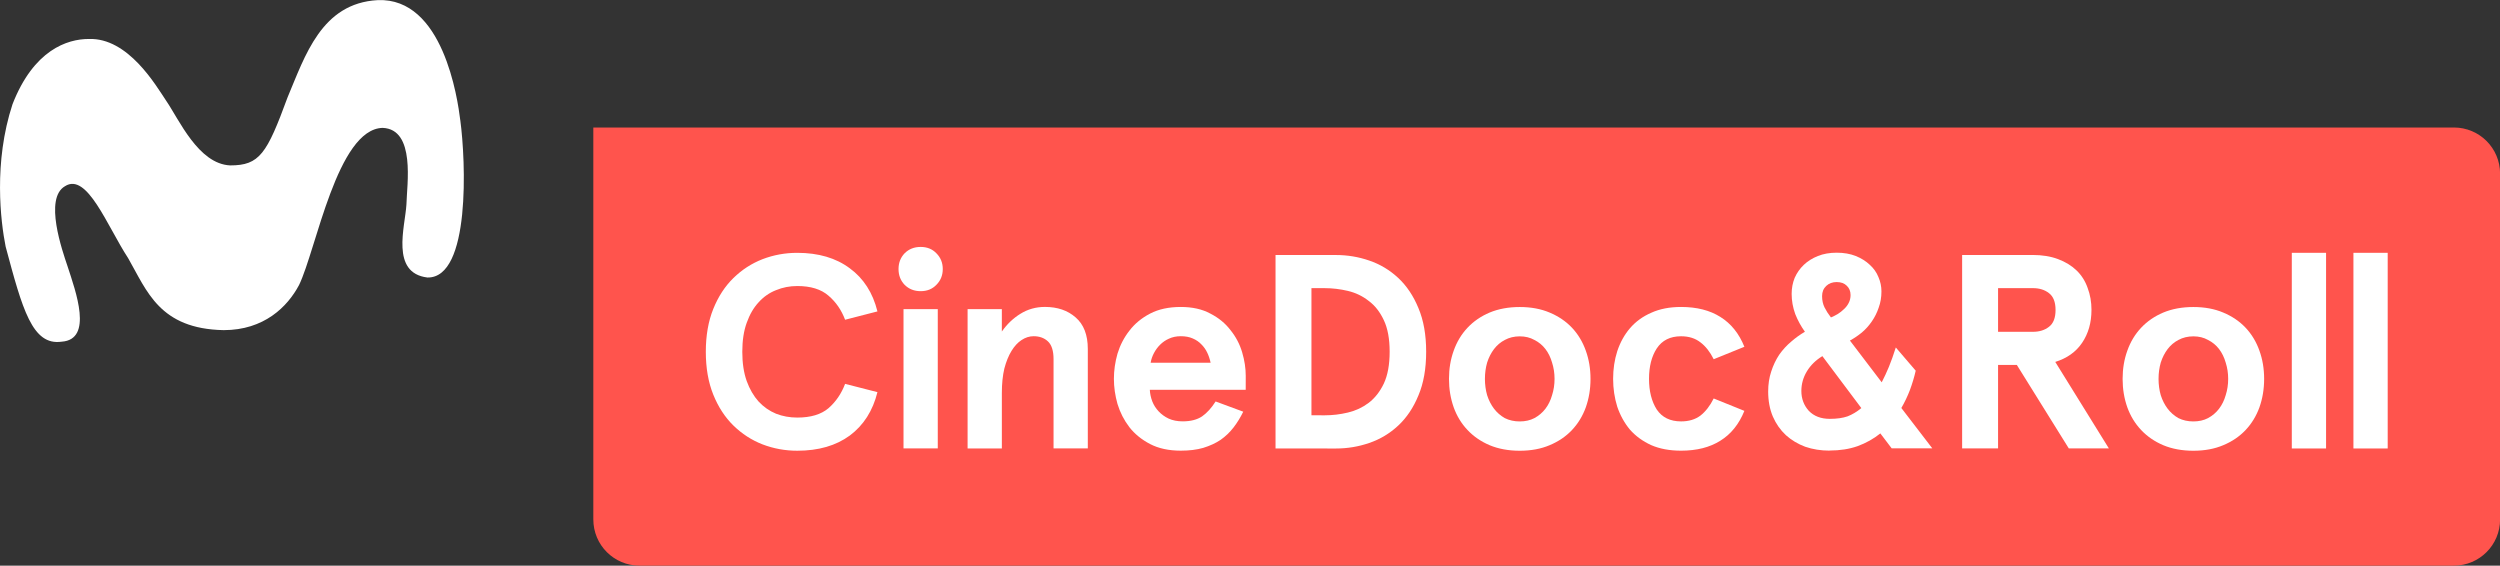 <svg width="150.9mm" height="34.142mm" version="1.1" viewBox="0 0 150.9 34.142" xmlns="http://www.w3.org/2000/svg">
 <rect x="0" y="0" width="150.9" height="34.142" fill="#333333" stroke="none"/>
 <path d="m35.813 7.696v23.655c0 1.546 1.245 2.791 2.791 2.791h109.51c1.546 0 2.791-1.245 2.791-2.791v-20.864c0-1.546-1.245-2.791-2.791-2.791h-112.3z" fill="#ff544d" stroke-width=".64"/>
 <g transform="translate(-43.289 -122.34)" fill="#fff">
  <path d="m71.073 129.61c-0.164-1.337-1.041-7.425-4.982-7.262-3.401 0.18-4.39 3.37-5.443 5.865-1.254 3.415-1.69 4.111-3.467 4.111-1.922-0.09-3.084-2.77-3.858-3.897-0.628-0.936-2.298-3.824-4.678-3.734-1.296 0-3.322 0.66-4.6 3.936-1.157 3.521-0.718 7.072-0.416 8.595 1.012 3.773 1.605 5.996 3.384 5.74 1.912-0.134 0.848-3.032 0.353-4.551-0.317-0.946-1.428-4.097-0.156-4.832 1.336-0.862 2.547 2.405 3.812 4.339 1.139 1.982 1.892 4.274 5.77 4.347 2.424 0 3.847-1.397 4.551-2.729 1.039-2.147 2.301-9.41 5.042-9.479 2 0.08 1.464 3.416 1.436 4.627-0.079 1.343-0.976 4.131 1.269 4.405 2.612 0.045 2.312-7.04 1.984-9.483z" stroke-width=".592"/>
  <g stroke-width=".695px" aria-label="CineDoc&amp;Roll">
   <path d="m94.299 141.64q-0.334-0.884-1.001-1.451-0.667-0.584-1.885-0.584-0.684 0-1.284 0.25-0.601 0.234-1.051 0.734-0.45 0.484-0.717 1.234-0.267 0.734-0.267 1.752t0.267 1.768q0.267 0.734 0.717 1.234 0.45 0.484 1.051 0.734 0.601 0.234 1.284 0.234 1.218 0 1.885-0.567 0.667-0.584 1.001-1.468l1.952 0.5q-0.417 1.685-1.668 2.619-1.251 0.917-3.169 0.917-1.101 0-2.102-0.384-0.984-0.384-1.752-1.134-0.767-0.751-1.218-1.868-0.45-1.118-0.45-2.586t0.45-2.586 1.218-1.868 1.752-1.134q1.001-0.384 2.102-0.384 1.918 0 3.169 0.934 1.251 0.917 1.668 2.602z"/>
   <path d="m97.524 138.58q0-0.567 0.367-0.951 0.384-0.384 0.968-0.384t0.951 0.384q0.384 0.384 0.384 0.951 0 0.567-0.384 0.951-0.367 0.384-0.951 0.384t-0.968-0.384q-0.367-0.384-0.367-0.951zm2.369 2.419v8.407h-2.068v-8.407z"/>
   <path d="m103.76 141v1.351q0.467-0.667 1.118-1.068 0.667-0.417 1.485-0.417 1.134 0 1.852 0.634 0.734 0.634 0.734 1.902v6.005h-2.068v-5.388q0-0.751-0.334-1.068-0.334-0.317-0.867-0.317-0.384 0-0.734 0.234-0.334 0.217-0.601 0.651-0.267 0.434-0.434 1.068-0.15 0.634-0.15 1.468v3.353h-2.068v-8.407z"/>
   <path d="m118.48 145.87h-5.788q0.017 0.35 0.15 0.701 0.133 0.334 0.384 0.601t0.601 0.434q0.367 0.167 0.851 0.167 0.717 0 1.168-0.3 0.45-0.317 0.817-0.901l1.668 0.617q-0.25 0.517-0.584 0.951t-0.784 0.751q-0.45 0.3-1.051 0.484-0.584 0.167-1.351 0.167-1.084 0-1.852-0.4-0.767-0.4-1.251-1.018-0.484-0.634-0.717-1.401-0.217-0.767-0.217-1.518t0.217-1.518q0.234-0.767 0.717-1.385 0.484-0.634 1.251-1.034 0.767-0.4 1.852-0.4 1.051 0 1.785 0.4 0.751 0.384 1.218 1.001 0.484 0.601 0.701 1.335 0.217 0.734 0.217 1.418zm-3.92-3.236q-0.4 0-0.717 0.15-0.3 0.133-0.534 0.367-0.217 0.217-0.367 0.5t-0.2 0.584h3.62q-0.067-0.317-0.2-0.601-0.133-0.284-0.35-0.5-0.217-0.234-0.534-0.367-0.3-0.133-0.717-0.133z"/>
   <path d="m120.28 149.41v-11.677h3.653q1.034 0 2.002 0.334 0.984 0.334 1.752 1.051 0.767 0.717 1.218 1.818 0.467 1.101 0.467 2.636 0 1.535-0.467 2.636-0.45 1.101-1.218 1.818-0.767 0.717-1.752 1.051-0.968 0.334-2.002 0.334zm2.969-2.002q0.701 0 1.401-0.167t1.251-0.584q0.567-0.434 0.917-1.168 0.35-0.751 0.35-1.918t-0.35-1.902q-0.35-0.751-0.917-1.168-0.55-0.434-1.251-0.601-0.701-0.167-1.401-0.167h-0.801v7.673z"/>
   <path d="m130.75 145.21q0-0.917 0.284-1.702 0.284-0.801 0.834-1.385t1.335-0.917q0.801-0.334 1.818-0.334t1.802 0.334q0.801 0.334 1.351 0.917 0.55 0.584 0.834 1.385 0.284 0.784 0.284 1.702t-0.284 1.718q-0.284 0.784-0.834 1.368-0.55 0.584-1.351 0.917-0.784 0.334-1.802 0.334t-1.818-0.334q-0.784-0.334-1.335-0.917t-0.834-1.368q-0.284-0.801-0.284-1.718zm2.169 0q0 0.517 0.133 0.984 0.15 0.467 0.417 0.817 0.267 0.35 0.651 0.567 0.4 0.2 0.901 0.2 0.5 0 0.884-0.2 0.4-0.217 0.667-0.567 0.267-0.35 0.4-0.817 0.15-0.467 0.15-0.984 0-0.517-0.15-0.984-0.133-0.467-0.4-0.817-0.267-0.35-0.667-0.55-0.384-0.217-0.884-0.217-0.5 0-0.901 0.217-0.384 0.2-0.651 0.55-0.267 0.35-0.417 0.817-0.133 0.467-0.133 0.984z"/>
   <path d="m148.58 147.14q-0.484 1.201-1.451 1.802-0.951 0.601-2.369 0.601-1.034 0-1.802-0.334-0.767-0.35-1.284-0.934-0.5-0.601-0.767-1.385-0.25-0.801-0.25-1.685t0.25-1.668q0.267-0.801 0.767-1.385 0.517-0.601 1.284-0.934 0.767-0.35 1.802-0.35 1.418 0 2.369 0.601 0.968 0.601 1.451 1.802l-1.852 0.751q-0.334-0.667-0.801-1.018-0.467-0.367-1.168-0.367-0.984 0-1.468 0.734-0.467 0.717-0.467 1.835t0.467 1.852q0.484 0.717 1.468 0.717 0.701 0 1.168-0.35 0.467-0.367 0.801-1.034z"/>
   <path d="m153.72 149.54q-0.784 0-1.468-0.234-0.667-0.25-1.168-0.701-0.5-0.467-0.784-1.118-0.284-0.667-0.284-1.518 0-0.651 0.183-1.201 0.183-0.567 0.484-1.018 0.317-0.45 0.717-0.784 0.4-0.35 0.834-0.601-0.35-0.484-0.584-1.068-0.217-0.601-0.217-1.218 0-0.517 0.183-0.968 0.2-0.45 0.55-0.784 0.35-0.334 0.851-0.534 0.5-0.2 1.134-0.2 0.651 0 1.151 0.2 0.5 0.2 0.851 0.534 0.35 0.317 0.517 0.734 0.183 0.417 0.183 0.867 0 0.534-0.167 0.984-0.15 0.45-0.417 0.834-0.25 0.367-0.601 0.667-0.35 0.284-0.717 0.484l1.918 2.519q0.234-0.45 0.434-0.934 0.2-0.484 0.417-1.168l1.201 1.401q-0.133 0.584-0.35 1.168-0.217 0.567-0.517 1.084l1.868 2.435h-2.452l-0.684-0.901q-0.601 0.484-1.368 0.767-0.751 0.267-1.702 0.267zm0.017-1.918q0.634 0 1.068-0.15 0.434-0.167 0.834-0.5l-2.352-3.136q-0.601 0.367-0.934 0.917t-0.334 1.184q0 0.701 0.45 1.201 0.467 0.484 1.268 0.484zm0.417-8.257q-0.384 0-0.634 0.234-0.25 0.234-0.25 0.617 0 0.384 0.15 0.684 0.15 0.3 0.384 0.601 0.2-0.083 0.4-0.2 0.217-0.133 0.384-0.3 0.183-0.167 0.284-0.367 0.117-0.217 0.117-0.484 0-0.35-0.234-0.567-0.217-0.217-0.601-0.217z"/>
   <path d="m169.53 141.05q0 1.151-0.567 1.985-0.55 0.817-1.618 1.151l3.236 5.221h-2.419l-3.136-5.038h-1.134v5.038h-2.169v-11.677h4.254q0.867 0 1.535 0.25 0.667 0.25 1.118 0.684t0.667 1.051q0.234 0.617 0.234 1.335zm-3.536 1.318q0.584 0 0.968-0.3 0.4-0.3 0.4-1.018 0-0.717-0.4-1.018-0.384-0.3-0.968-0.3h-2.102v2.636z"/>
   <path d="m171.41 145.21q0-0.917 0.284-1.702 0.284-0.801 0.834-1.385 0.55-0.584 1.335-0.917 0.801-0.334 1.818-0.334t1.802 0.334q0.801 0.334 1.351 0.917t0.834 1.385q0.284 0.784 0.284 1.702t-0.284 1.718q-0.284 0.784-0.834 1.368t-1.351 0.917q-0.784 0.334-1.802 0.334t-1.818-0.334q-0.784-0.334-1.335-0.917-0.55-0.584-0.834-1.368-0.284-0.801-0.284-1.718zm2.169 0q0 0.517 0.133 0.984 0.15 0.467 0.417 0.817 0.267 0.35 0.651 0.567 0.4 0.2 0.901 0.2 0.5 0 0.884-0.2 0.4-0.217 0.667-0.567 0.267-0.35 0.4-0.817 0.15-0.467 0.15-0.984 0-0.517-0.15-0.984-0.133-0.467-0.4-0.817-0.267-0.35-0.667-0.55-0.384-0.217-0.884-0.217-0.5 0-0.901 0.217-0.384 0.2-0.651 0.55-0.267 0.35-0.417 0.817-0.133 0.467-0.133 0.984z"/>
   <path d="m183.69 137.6v11.81h-2.068v-11.81z"/>
   <path d="m187.41 137.6v11.81h-2.068v-11.81z"/>
  </g>
 </g>
</svg>

